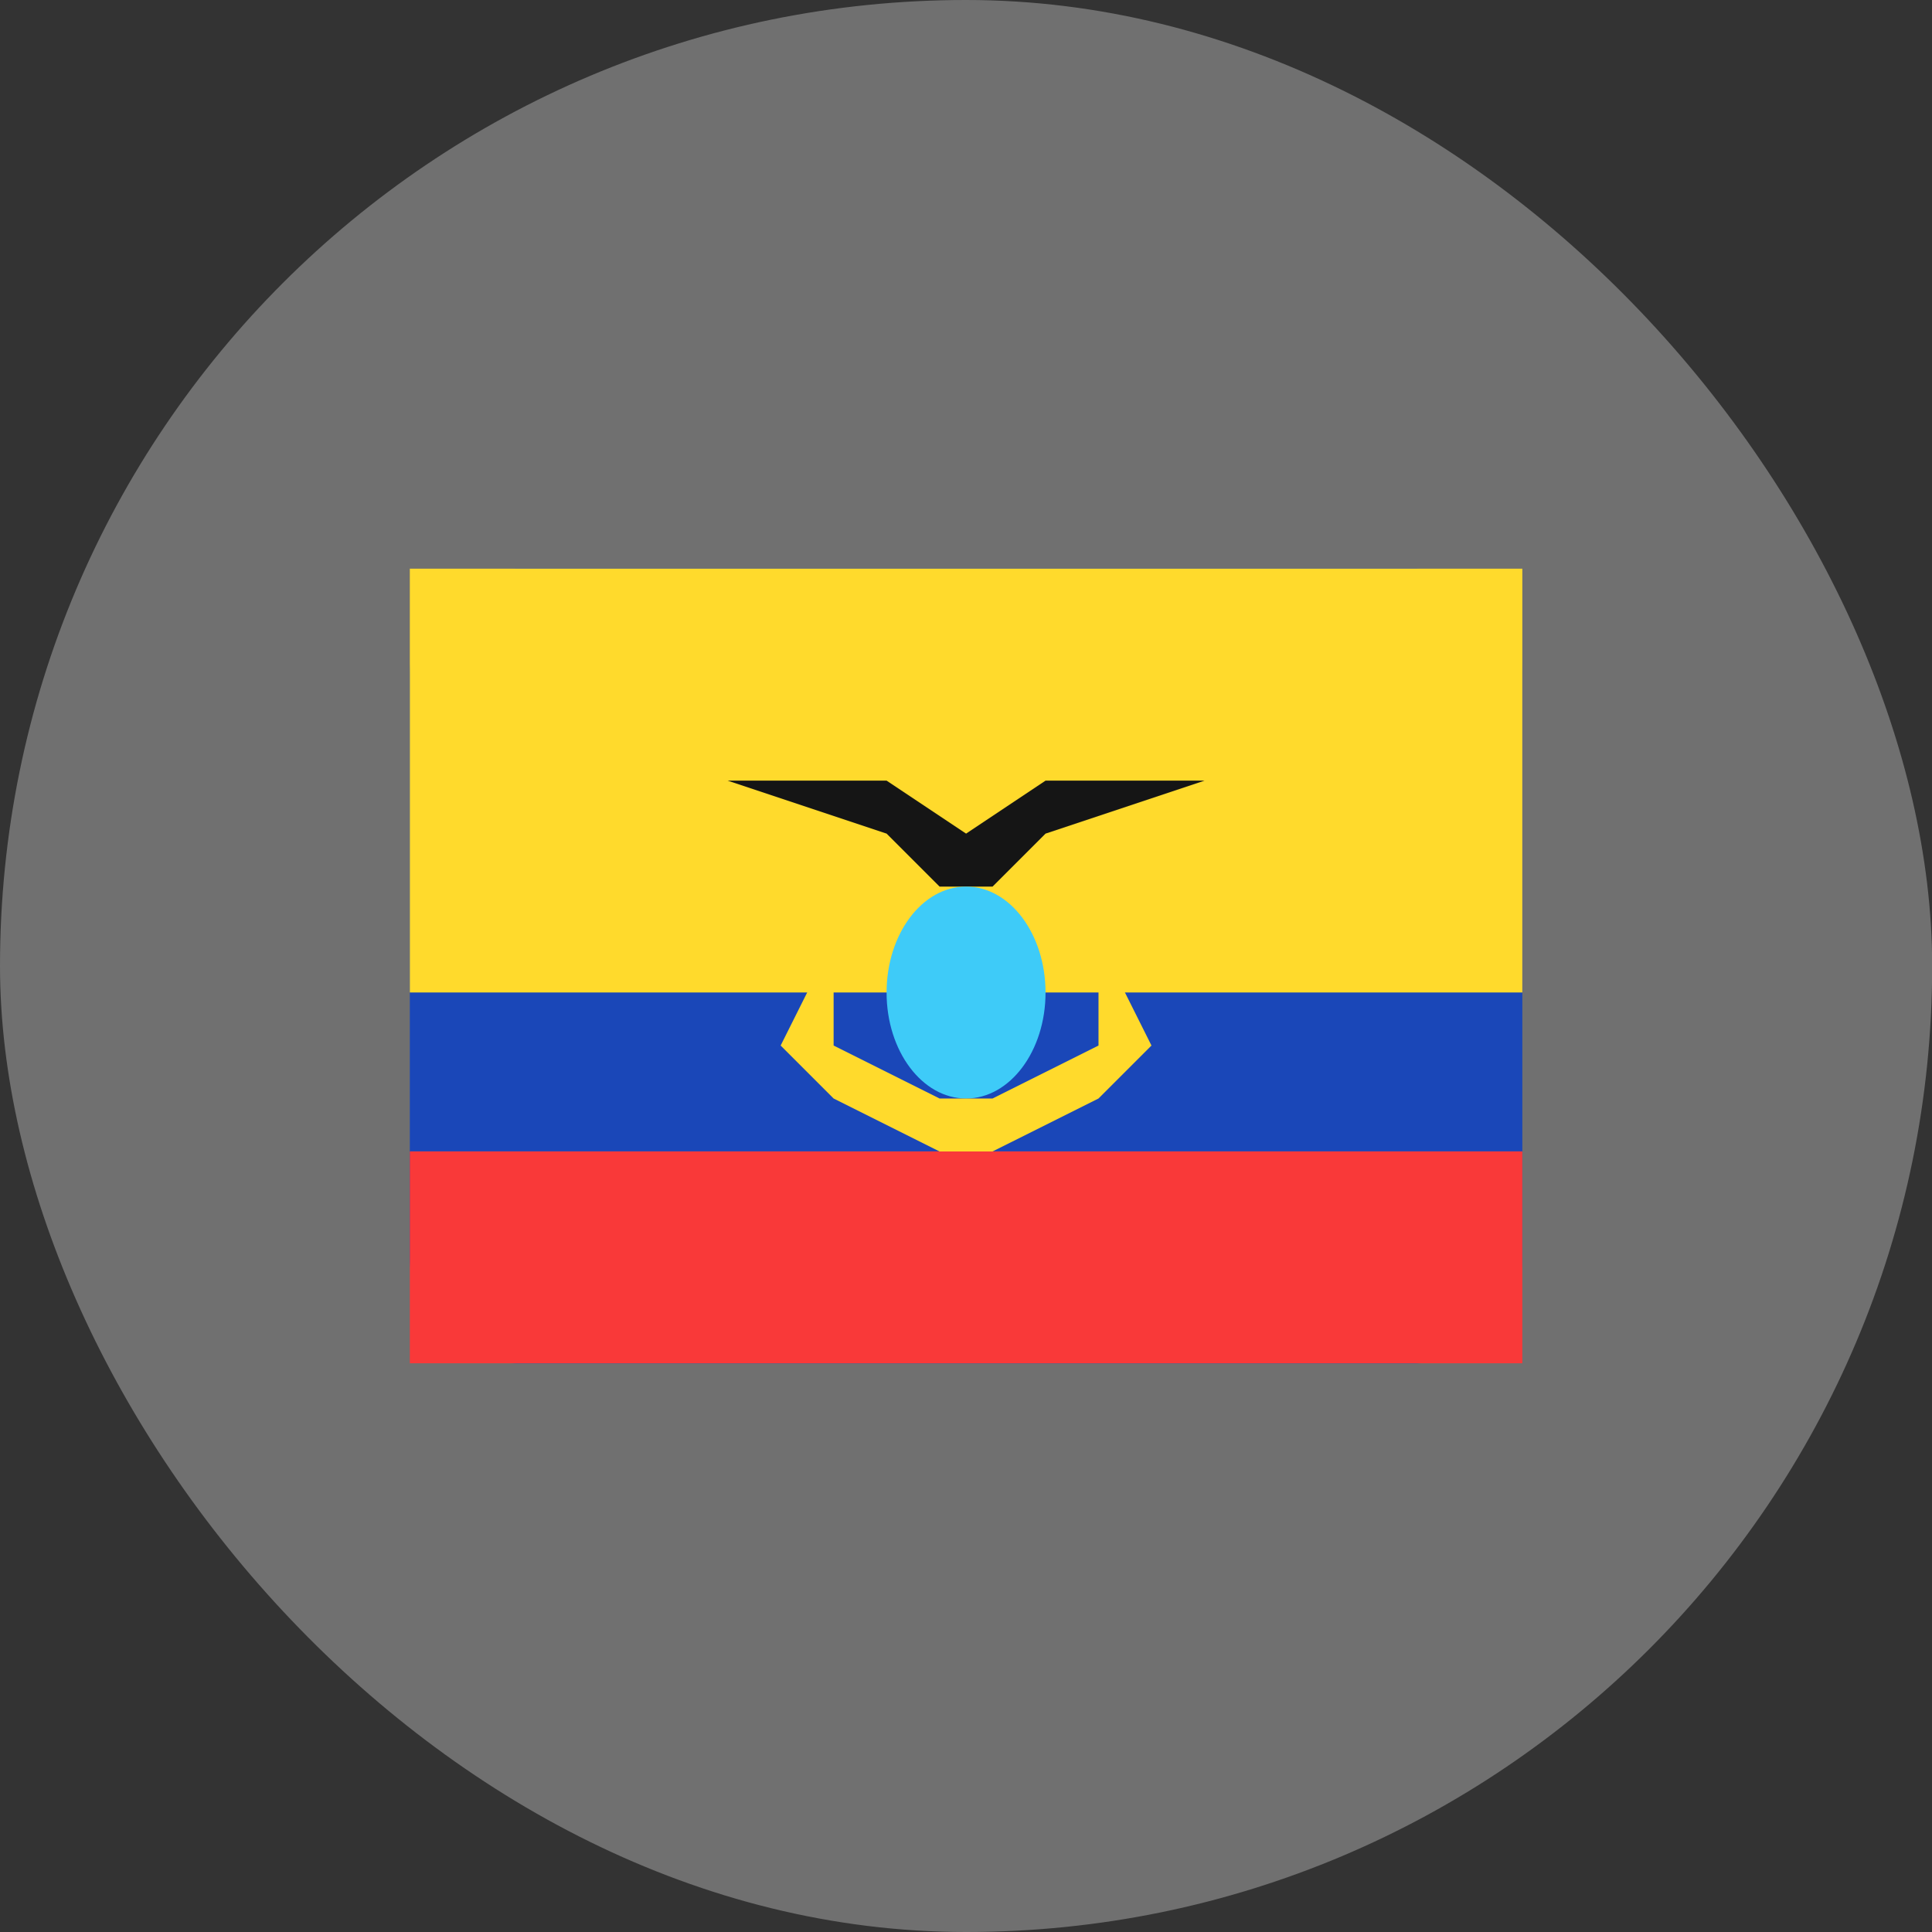 <svg width="48" height="48" viewBox="0 0 48 48" fill="none" xmlns="http://www.w3.org/2000/svg">
<rect x="0" y="0" width="48" height="48" fill="#333333" stroke="none"/>
<rect width="48.004" height="48" rx="24" fill="white" fill-opacity="0.3"/>
<g clip-path="url(#clip0_14268_658)">
<path d="M35.189 14.129H12.814C11.36 14.129 10.182 15.307 10.182 16.761V31.239C10.182 32.693 11.36 33.872 12.814 33.872H35.189C36.643 33.872 37.822 32.693 37.822 31.239V16.761C37.822 15.307 36.643 14.129 35.189 14.129Z" fill="#1A47B8"/>
<path fill-rule="evenodd" clip-rule="evenodd" d="M10.182 28.605H37.822V33.87H10.182V28.605Z" fill="#F93939"/>
<path fill-rule="evenodd" clip-rule="evenodd" d="M10.182 14.129H37.822V24.658H10.182V14.129Z" fill="#FFDA2C"/>
<path fill-rule="evenodd" clip-rule="evenodd" d="M18.079 19.395H22.028L24.002 20.711L25.976 19.395H29.925L25.976 20.711L24.66 22.027H23.344L22.028 20.711L18.079 19.395Z" fill="#151515"/>
<path d="M24.002 27.292C25.092 27.292 25.976 26.113 25.976 24.66C25.976 23.206 25.092 22.027 24.002 22.027C22.911 22.027 22.027 23.206 22.027 24.66C22.027 26.113 22.911 27.292 24.002 27.292Z" fill="#3ECBF8"/>
<path fill-rule="evenodd" clip-rule="evenodd" d="M20.711 23.344V25.976L23.343 27.292H24.659L27.292 25.976V23.344L28.608 25.976L27.292 27.292L24.659 28.608H23.343L20.711 27.292L19.395 25.976L20.711 23.344Z" fill="#FFDA2C"/>
</g>
<defs>
<clipPath id="clip0_14268_658">
<rect width="27.64" height="19.743" fill="white" transform="translate(10.182 14.129)"/>
</clipPath>
</defs>
</svg>
